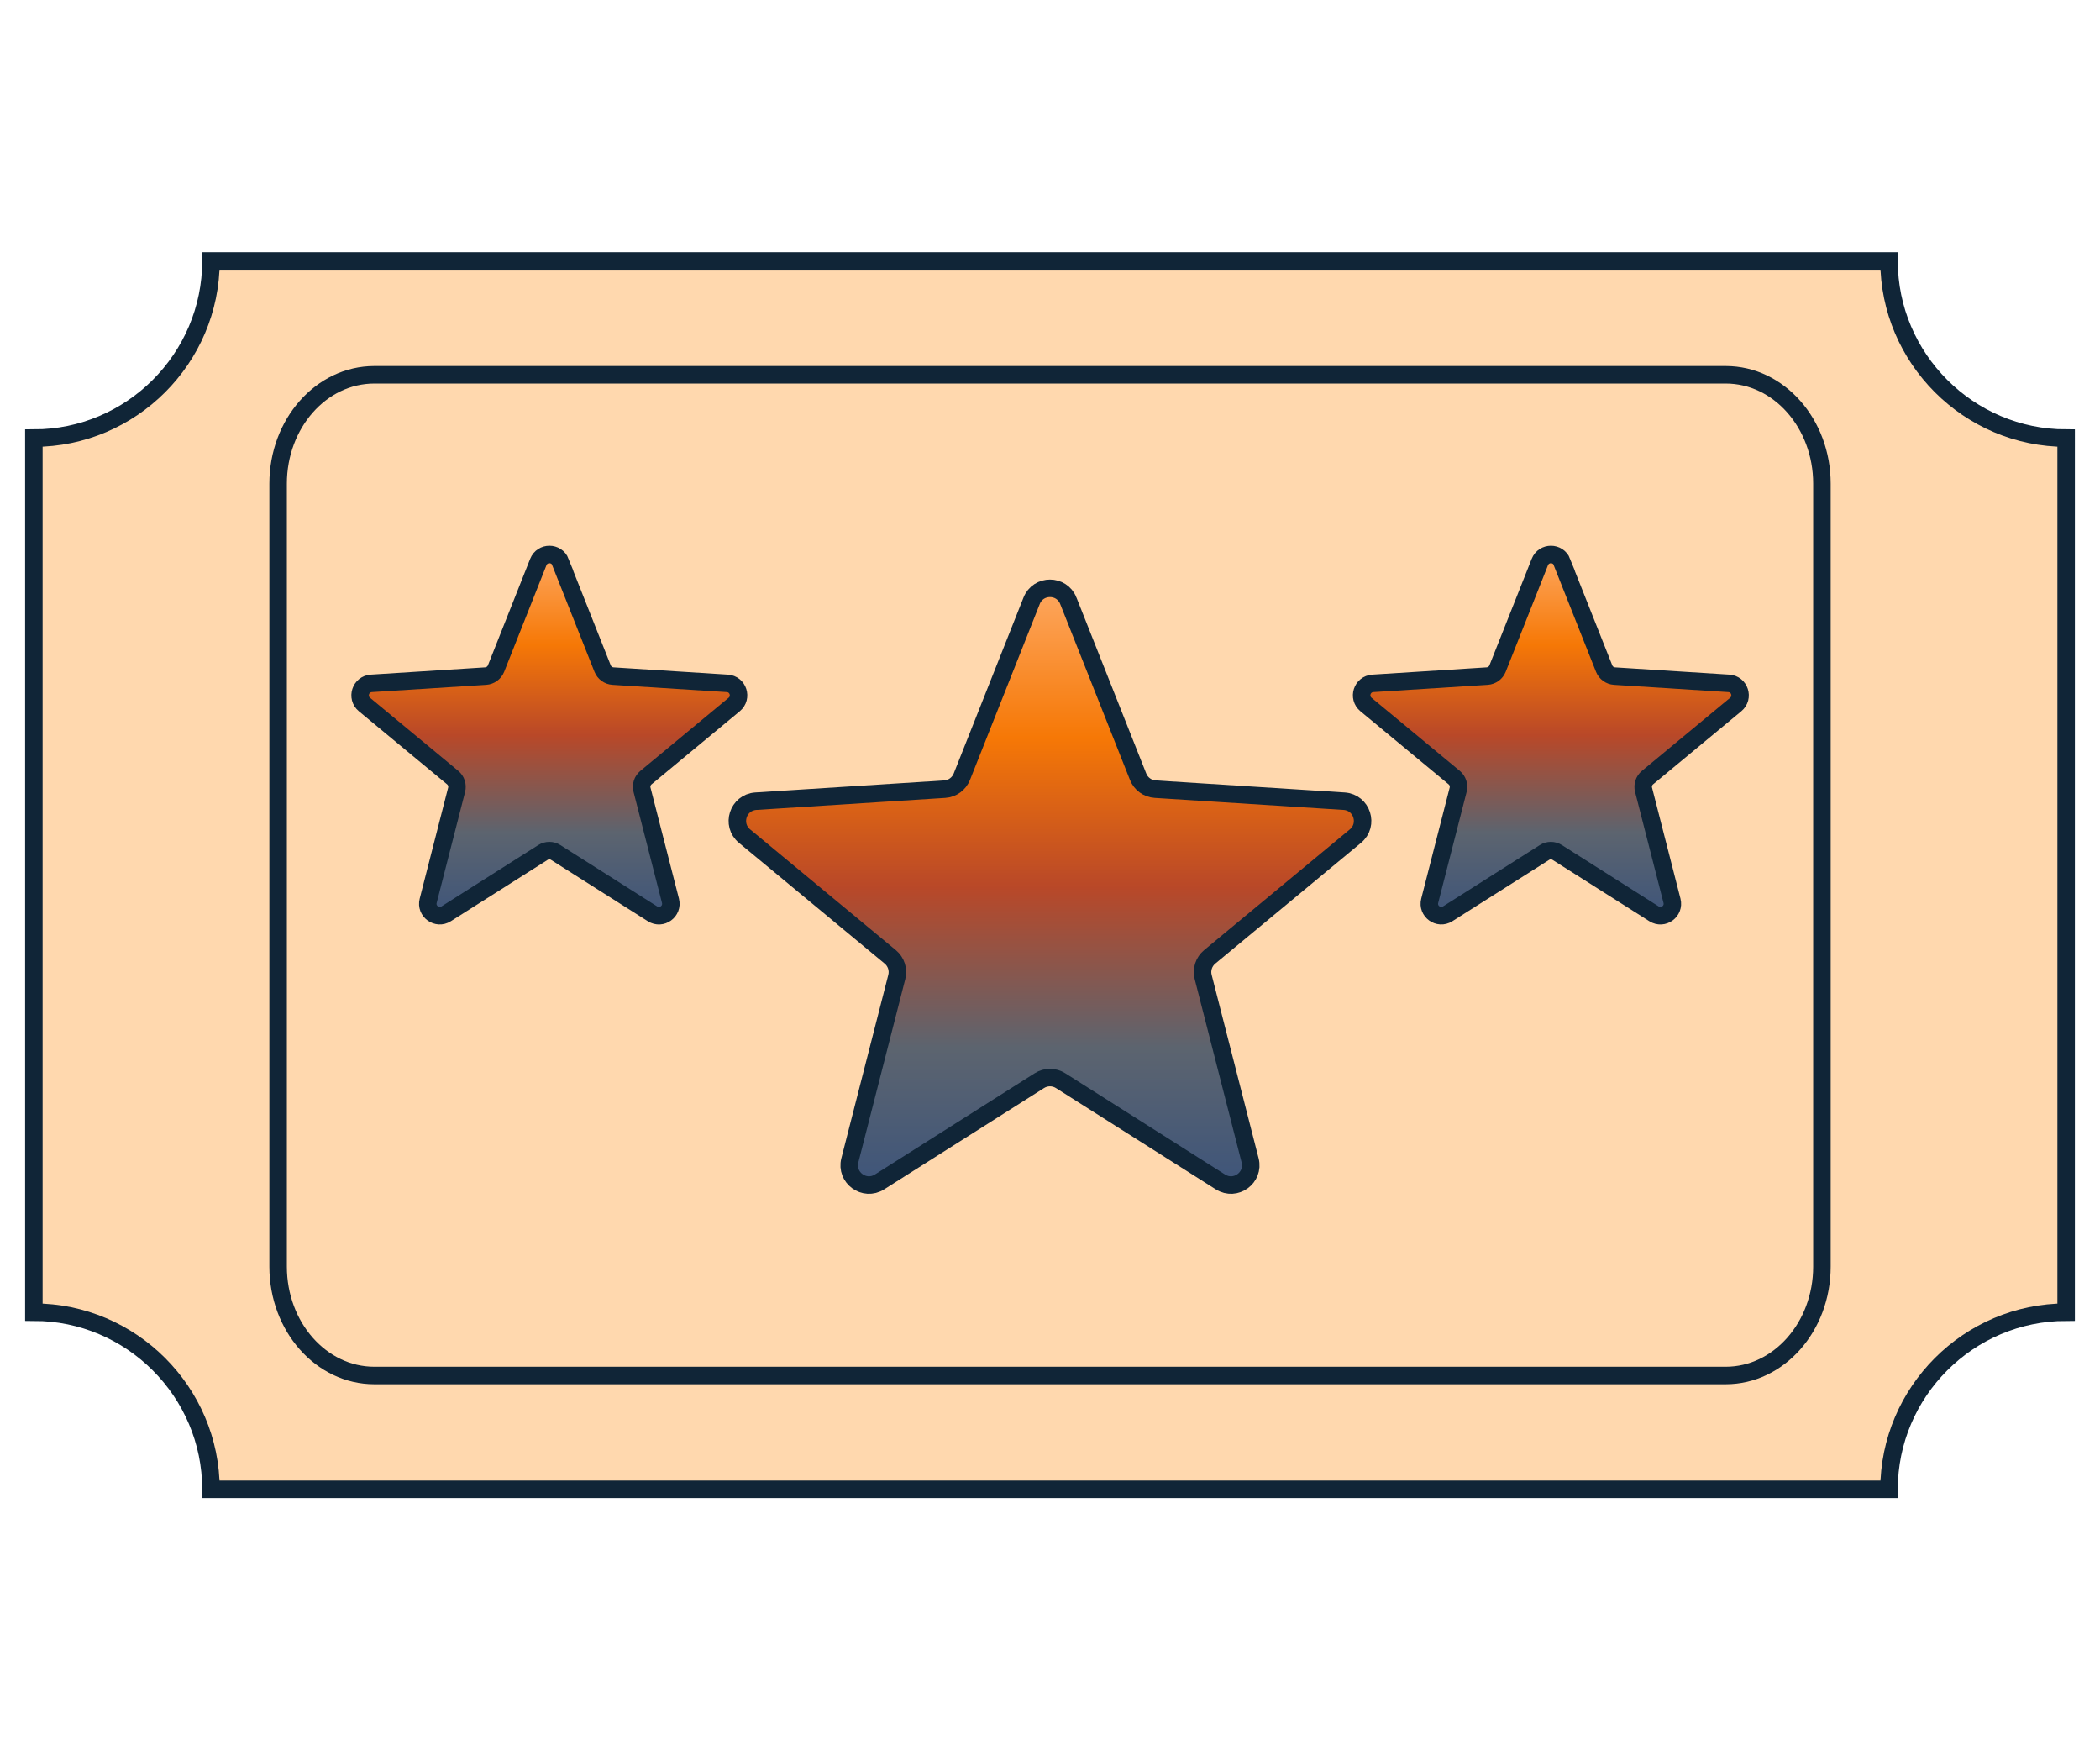 <?xml version="1.0" encoding="UTF-8"?>
<svg id="Working" xmlns="http://www.w3.org/2000/svg" xmlns:xlink="http://www.w3.org/1999/xlink" viewBox="0 0 480 400">
  <defs>
    <style>
      .cls-1 {
        fill: url(#New_Gradient_Swatch_copy-3);
      }

      .cls-1, .cls-2, .cls-3, .cls-4, .cls-5 {
        stroke: #102537;
        stroke-miterlimit: 10;
        stroke-width: 4px;
      }

      .cls-2 {
        fill: url(#New_Gradient_Swatch_copy-2);
      }

      .cls-3 {
        fill: #ffd8ae;
      }

      .cls-4 {
        fill: url(#New_Gradient_Swatch_copy);
      }

      .cls-5 {
        fill: none;
      }
    </style>
    <linearGradient id="New_Gradient_Swatch_copy" data-name="New Gradient Swatch copy" x1="240" y1="134.45" x2="240" y2="270.81" gradientUnits="userSpaceOnUse">
      <stop offset="0" stop-color="#fda75f"/>
      <stop offset=".25" stop-color="#f67806"/>
      <stop offset=".5" stop-color="#b94828"/>
      <stop offset=".77" stop-color="#5c646f"/>
      <stop offset="1" stop-color="#3e557a"/>
    </linearGradient>
    <linearGradient id="New_Gradient_Swatch_copy-2" data-name="New Gradient Swatch copy" x1="125.54" y1="126.73" x2="125.54" y2="209.29" xlink:href="#New_Gradient_Swatch_copy"/>
    <linearGradient id="New_Gradient_Swatch_copy-3" data-name="New Gradient Swatch copy" x1="354.46" y1="126.73" x2="354.46" y2="209.29" xlink:href="#New_Gradient_Swatch_copy"/>
  </defs>
  <path class="cls-3" d="M431.78,59.64H48.22c0,22.26-18.21,40.48-40.48,40.48v199.76c22.26,0,40.48,18.21,40.48,40.48h383.56c0-22.26,18.21-40.48,40.48-40.48V100.12c-22.26,0-40.48-18.21-40.48-40.48Z"/>
  <path class="cls-5" d="M394.44,85.65H85.56c-12.14,0-21.99,11.14-21.99,24.88v178.94c0,13.74,9.84,24.88,21.99,24.88h308.89c12.14,0,21.99-11.14,21.99-24.88V110.53c0-13.74-9.84-24.88-21.99-24.88Z"/>
  <path class="cls-4" d="M244.19,137.3l15.95,40.21c.64,1.62,2.17,2.73,3.91,2.84l43.17,2.75c4.08.26,5.74,5.37,2.59,7.98l-33.31,27.6c-1.34,1.11-1.93,2.9-1.49,4.59l10.73,41.91c1.01,3.96-3.33,7.12-6.79,4.93l-36.54-23.15c-1.47-.93-3.36-.93-4.83,0l-36.54,23.15c-3.45,2.19-7.8-.97-6.79-4.93l10.73-41.91c.43-1.69-.15-3.48-1.49-4.59l-33.31-27.6c-3.15-2.61-1.49-7.72,2.59-7.98l43.17-2.75c1.74-.11,3.26-1.22,3.91-2.84l15.95-40.21c1.51-3.8,6.88-3.8,8.39,0Z"/>
  <path class="cls-2" d="M128.08,128.45l9.66,24.34c.39.98,1.31,1.65,2.37,1.72l26.14,1.66c2.47.16,3.47,3.25,1.57,4.83l-20.17,16.71c-.81.67-1.17,1.76-.9,2.78l6.5,25.37c.61,2.4-2.02,4.31-4.11,2.98l-22.12-14.02c-.89-.57-2.03-.57-2.92,0l-22.12,14.02c-2.09,1.32-4.72-.59-4.11-2.98l6.5-25.37c.26-1.02-.09-2.11-.9-2.78l-20.17-16.71c-1.9-1.58-.9-4.67,1.57-4.83l26.14-1.66c1.05-.07,1.98-.74,2.37-1.72l9.66-24.34c.91-2.3,4.17-2.3,5.08,0Z"/>
  <path class="cls-1" d="M357,128.45l9.66,24.34c.39.98,1.31,1.65,2.37,1.72l26.14,1.66c2.47.16,3.47,3.25,1.57,4.83l-20.17,16.71c-.81.67-1.17,1.76-.9,2.78l6.5,25.37c.61,2.4-2.02,4.31-4.11,2.98l-22.12-14.02c-.89-.57-2.03-.57-2.92,0l-22.12,14.02c-2.09,1.32-4.72-.59-4.11-2.98l6.5-25.37c.26-1.02-.09-2.11-.9-2.78l-20.17-16.71c-1.9-1.58-.9-4.67,1.57-4.83l26.14-1.66c1.05-.07,1.98-.74,2.37-1.72l9.66-24.34c.91-2.3,4.17-2.3,5.08,0Z"/>
</svg>
